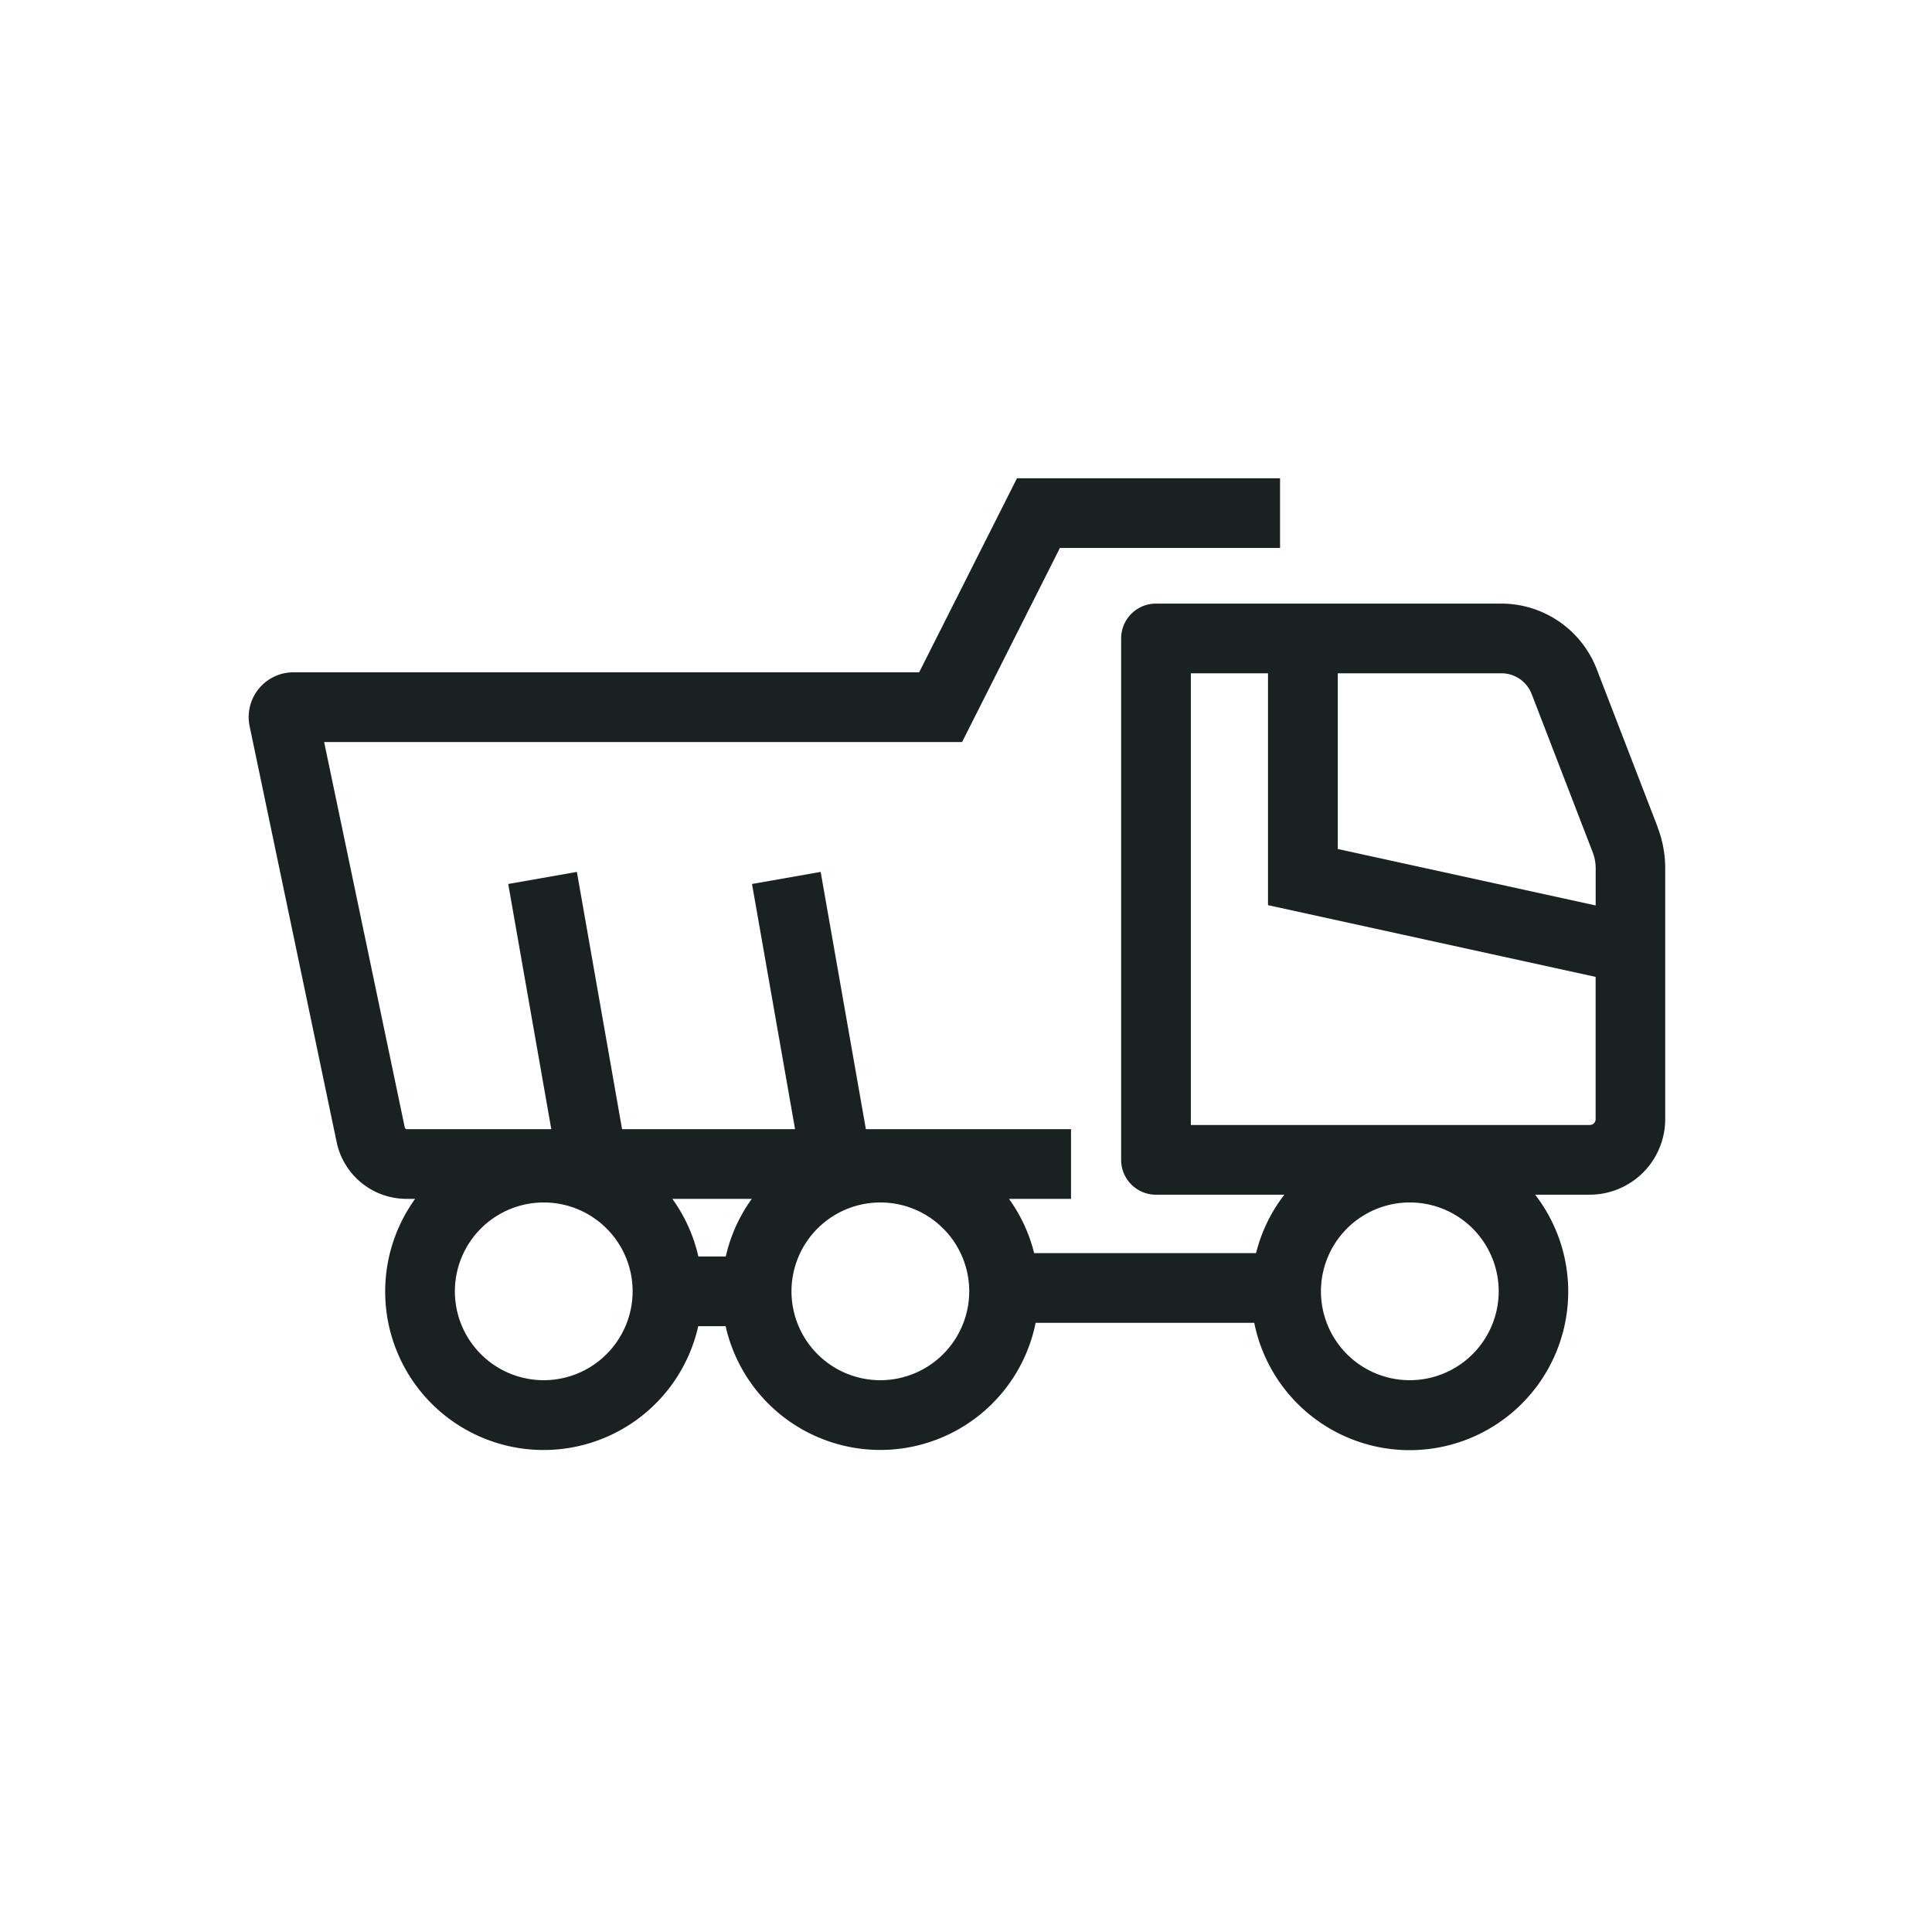 <?xml version="1.0" encoding="UTF-8"?>
<svg xmlns="http://www.w3.org/2000/svg" xmlns:xlink="http://www.w3.org/1999/xlink" width="101" height="101" viewBox="0 0 101 101">
  <defs>
    <clipPath id="a">
      <rect width="74.059" height="50.797" transform="translate(70.898 34.953)" fill="#1b2020"></rect>
    </clipPath>
  </defs>
  <g transform="translate(-204 -917)">
    <rect width="101" height="101" transform="translate(204 917)" fill="#fff" opacity="0"></rect>
    <g transform="translate(146.102 907.047)">
      <g clip-path="url(#a)">
        <path d="M141.01,68.766H120.153V45.151h4.033V57.272l17.127,3.75v7.441a.3.3,0,0,1-.3.3m-3.047-22.537,3.192,8.276a2.339,2.339,0,0,1,.158.847v1.939l-13.482-2.952V45.151h8.563a1.691,1.691,0,0,1,1.569,1.078M131.6,82.107a4.646,4.646,0,1,1,4.646-4.647,4.653,4.653,0,0,1-4.646,4.647m-27.679,0a4.646,4.646,0,1,1,4.646-4.647,4.653,4.653,0,0,1-4.646,4.647m-17.6,0A4.646,4.646,0,1,1,90.97,77.46a4.653,4.653,0,0,1-4.646,4.647M97.2,72.626a8.239,8.239,0,0,0-1.36,3.013H94.406a8.255,8.255,0,0,0-1.36-3.013Zm47.357-19.432-3.192-8.276a5.356,5.356,0,0,0-4.969-3.411H118.33a1.822,1.822,0,0,0-1.822,1.822V70.588a1.822,1.822,0,0,0,1.822,1.822h6.709a8.258,8.258,0,0,0-1.478,3.054h-11.6a8.256,8.256,0,0,0-1.316-2.838h3.243V68.983H103.164L100.8,55.534l-3.589.631,2.251,12.818H90.418L88.056,55.534l-3.589.631,2.251,12.818H79.134l-.069-.057-4.222-20.18h33.35L113.307,38.6h11.509V34.954H111.064L105.949,45.1H73.239a2.34,2.34,0,0,0-2.291,2.819L75.5,69.672a3.73,3.73,0,0,0,3.636,2.954H79.6a8.283,8.283,0,1,0,14.8,6.657h1.432a8.286,8.286,0,0,0,16.206-.175h11.429a8.288,8.288,0,1,0,14.684-6.7h2.853a3.951,3.951,0,0,0,3.947-3.947V55.352a5.964,5.964,0,0,0-.4-2.158" fill="#1b2020"></path>
      </g>
    </g>
  </g>
</svg>
